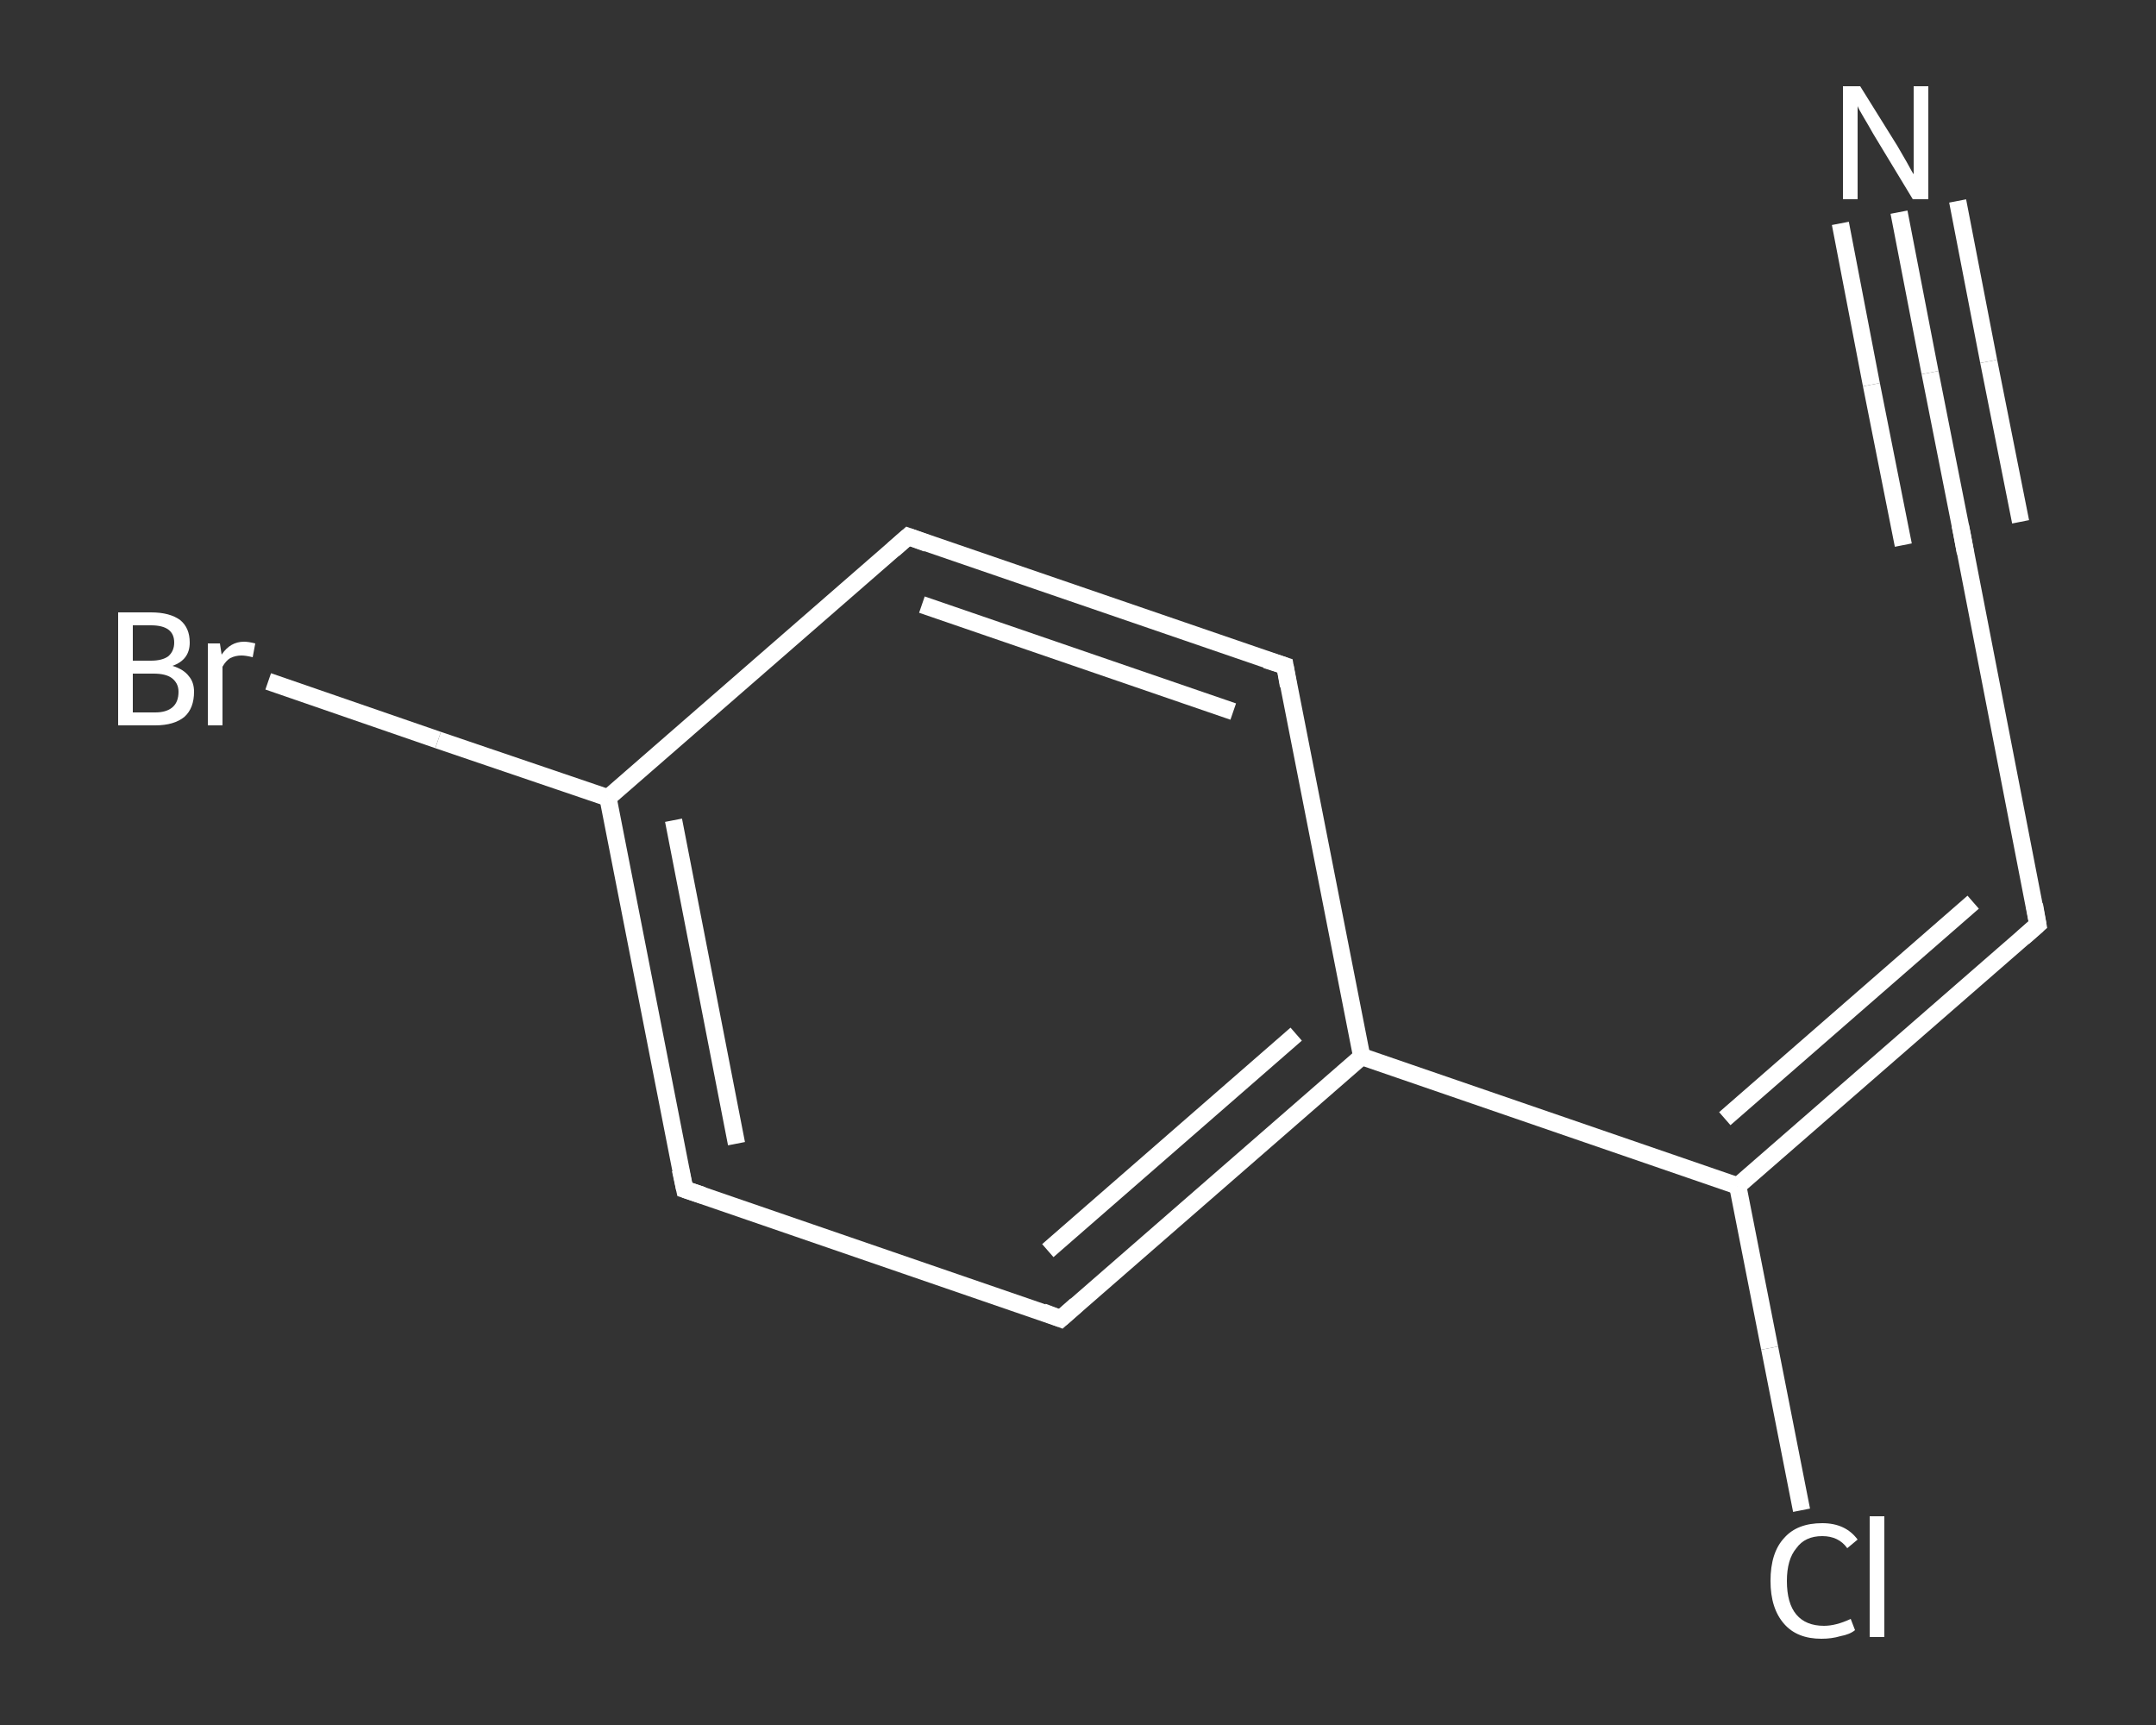 <?xml version='1.0' encoding='iso-8859-1'?>
<svg version='1.1' baseProfile='full'
              xmlns='http://www.w3.org/2000/svg'
                      xmlns:rdkit='http://www.rdkit.org/xml'
                      xmlns:xlink='http://www.w3.org/1999/xlink'
                  xml:space='preserve'
width='250px' height='200px' viewBox='0 0 250 200'>
<rect x="0" y="0" width="250" height="200" fill="#333333" stroke="none"/>
<!-- END OF HEADER -->
<rect style='opacity:1.0;fill:transparent;stroke:none' width='250.0' height='200.0' x='0.0' y='0.0'> </rect>
<path class='bond-0 atom-0 atom-1' d='M 220.2,24.6 L 223.8,43.2' style='fill:none;fill-rule:evenodd;stroke:#FFFFFF;stroke-width:2.0px;stroke-linecap:butt;stroke-linejoin:miter;stroke-opacity:1' />
<path class='bond-0 atom-0 atom-1' d='M 223.8,43.2 L 227.5,61.9' style='fill:none;fill-rule:evenodd;stroke:#FFFFFF;stroke-width:2.0px;stroke-linecap:butt;stroke-linejoin:miter;stroke-opacity:1' />
<path class='bond-0 atom-0 atom-1' d='M 227.0,23.3 L 230.6,41.9' style='fill:none;fill-rule:evenodd;stroke:#FFFFFF;stroke-width:2.0px;stroke-linecap:butt;stroke-linejoin:miter;stroke-opacity:1' />
<path class='bond-0 atom-0 atom-1' d='M 230.6,41.9 L 234.3,60.5' style='fill:none;fill-rule:evenodd;stroke:#FFFFFF;stroke-width:2.0px;stroke-linecap:butt;stroke-linejoin:miter;stroke-opacity:1' />
<path class='bond-0 atom-0 atom-1' d='M 213.4,25.9 L 217.0,44.6' style='fill:none;fill-rule:evenodd;stroke:#FFFFFF;stroke-width:2.0px;stroke-linecap:butt;stroke-linejoin:miter;stroke-opacity:1' />
<path class='bond-0 atom-0 atom-1' d='M 217.0,44.6 L 220.7,63.2' style='fill:none;fill-rule:evenodd;stroke:#FFFFFF;stroke-width:2.0px;stroke-linecap:butt;stroke-linejoin:miter;stroke-opacity:1' />
<path class='bond-1 atom-1 atom-2' d='M 227.5,61.9 L 236.3,107.2' style='fill:none;fill-rule:evenodd;stroke:#FFFFFF;stroke-width:2.0px;stroke-linecap:butt;stroke-linejoin:miter;stroke-opacity:1' />
<path class='bond-2 atom-2 atom-3' d='M 236.3,107.2 L 201.5,137.5' style='fill:none;fill-rule:evenodd;stroke:#FFFFFF;stroke-width:2.0px;stroke-linecap:butt;stroke-linejoin:miter;stroke-opacity:1' />
<path class='bond-2 atom-2 atom-3' d='M 228.8,104.6 L 200.0,129.7' style='fill:none;fill-rule:evenodd;stroke:#FFFFFF;stroke-width:2.0px;stroke-linecap:butt;stroke-linejoin:miter;stroke-opacity:1' />
<path class='bond-3 atom-3 atom-4' d='M 201.5,137.5 L 205.2,156.3' style='fill:none;fill-rule:evenodd;stroke:#FFFFFF;stroke-width:2.0px;stroke-linecap:butt;stroke-linejoin:miter;stroke-opacity:1' />
<path class='bond-3 atom-3 atom-4' d='M 205.2,156.3 L 208.9,175.1' style='fill:none;fill-rule:evenodd;stroke:#FFFFFF;stroke-width:2.0px;stroke-linecap:butt;stroke-linejoin:miter;stroke-opacity:1' />
<path class='bond-4 atom-3 atom-5' d='M 201.5,137.5 L 157.9,122.5' style='fill:none;fill-rule:evenodd;stroke:#FFFFFF;stroke-width:2.0px;stroke-linecap:butt;stroke-linejoin:miter;stroke-opacity:1' />
<path class='bond-5 atom-5 atom-6' d='M 157.9,122.5 L 123.0,152.9' style='fill:none;fill-rule:evenodd;stroke:#FFFFFF;stroke-width:2.0px;stroke-linecap:butt;stroke-linejoin:miter;stroke-opacity:1' />
<path class='bond-5 atom-5 atom-6' d='M 150.3,119.9 L 121.5,145.0' style='fill:none;fill-rule:evenodd;stroke:#FFFFFF;stroke-width:2.0px;stroke-linecap:butt;stroke-linejoin:miter;stroke-opacity:1' />
<path class='bond-6 atom-6 atom-7' d='M 123.0,152.9 L 79.4,137.9' style='fill:none;fill-rule:evenodd;stroke:#FFFFFF;stroke-width:2.0px;stroke-linecap:butt;stroke-linejoin:miter;stroke-opacity:1' />
<path class='bond-7 atom-7 atom-8' d='M 79.4,137.9 L 70.5,92.5' style='fill:none;fill-rule:evenodd;stroke:#FFFFFF;stroke-width:2.0px;stroke-linecap:butt;stroke-linejoin:miter;stroke-opacity:1' />
<path class='bond-7 atom-7 atom-8' d='M 85.4,132.6 L 78.1,95.1' style='fill:none;fill-rule:evenodd;stroke:#FFFFFF;stroke-width:2.0px;stroke-linecap:butt;stroke-linejoin:miter;stroke-opacity:1' />
<path class='bond-8 atom-8 atom-9' d='M 70.5,92.5 L 50.8,85.8' style='fill:none;fill-rule:evenodd;stroke:#FFFFFF;stroke-width:2.0px;stroke-linecap:butt;stroke-linejoin:miter;stroke-opacity:1' />
<path class='bond-8 atom-8 atom-9' d='M 50.8,85.8 L 31.1,79.0' style='fill:none;fill-rule:evenodd;stroke:#FFFFFF;stroke-width:2.0px;stroke-linecap:butt;stroke-linejoin:miter;stroke-opacity:1' />
<path class='bond-9 atom-8 atom-10' d='M 70.5,92.5 L 105.3,62.2' style='fill:none;fill-rule:evenodd;stroke:#FFFFFF;stroke-width:2.0px;stroke-linecap:butt;stroke-linejoin:miter;stroke-opacity:1' />
<path class='bond-10 atom-10 atom-11' d='M 105.3,62.2 L 149.0,77.2' style='fill:none;fill-rule:evenodd;stroke:#FFFFFF;stroke-width:2.0px;stroke-linecap:butt;stroke-linejoin:miter;stroke-opacity:1' />
<path class='bond-10 atom-10 atom-11' d='M 106.9,70.1 L 143.0,82.5' style='fill:none;fill-rule:evenodd;stroke:#FFFFFF;stroke-width:2.0px;stroke-linecap:butt;stroke-linejoin:miter;stroke-opacity:1' />
<path class='bond-11 atom-11 atom-5' d='M 149.0,77.2 L 157.9,122.5' style='fill:none;fill-rule:evenodd;stroke:#FFFFFF;stroke-width:2.0px;stroke-linecap:butt;stroke-linejoin:miter;stroke-opacity:1' />
<path d='M 227.3,60.9 L 227.5,61.9 L 227.9,64.1' style='fill:none;stroke:#FFFFFF;stroke-width:2.0px;stroke-linecap:butt;stroke-linejoin:miter;stroke-opacity:1;' />
<path d='M 235.9,104.9 L 236.3,107.2 L 234.6,108.7' style='fill:none;stroke:#FFFFFF;stroke-width:2.0px;stroke-linecap:butt;stroke-linejoin:miter;stroke-opacity:1;' />
<path d='M 124.8,151.3 L 123.0,152.9 L 120.9,152.1' style='fill:none;stroke:#FFFFFF;stroke-width:2.0px;stroke-linecap:butt;stroke-linejoin:miter;stroke-opacity:1;' />
<path d='M 81.5,138.6 L 79.4,137.9 L 78.9,135.6' style='fill:none;stroke:#FFFFFF;stroke-width:2.0px;stroke-linecap:butt;stroke-linejoin:miter;stroke-opacity:1;' />
<path d='M 103.6,63.7 L 105.3,62.2 L 107.5,63.0' style='fill:none;stroke:#FFFFFF;stroke-width:2.0px;stroke-linecap:butt;stroke-linejoin:miter;stroke-opacity:1;' />
<path d='M 146.8,76.5 L 149.0,77.2 L 149.4,79.5' style='fill:none;stroke:#FFFFFF;stroke-width:2.0px;stroke-linecap:butt;stroke-linejoin:miter;stroke-opacity:1;' />
<path class='atom-0' d='M 215.7 10.0
L 220.0 16.9
Q 220.4 17.6, 221.1 18.8
Q 221.8 20.1, 221.9 20.2
L 221.9 10.0
L 223.6 10.0
L 223.6 23.1
L 221.8 23.1
L 217.2 15.5
Q 216.7 14.6, 216.1 13.6
Q 215.5 12.6, 215.4 12.3
L 215.4 23.1
L 213.7 23.1
L 213.7 10.0
L 215.7 10.0
' fill='#FFFFFF'/>
<path class='atom-4' d='M 205.3 183.3
Q 205.3 180.0, 206.9 178.3
Q 208.4 176.6, 211.3 176.6
Q 214.0 176.6, 215.4 178.5
L 214.2 179.5
Q 213.2 178.1, 211.3 178.1
Q 209.3 178.1, 208.3 179.5
Q 207.2 180.8, 207.2 183.3
Q 207.2 185.9, 208.3 187.2
Q 209.4 188.5, 211.5 188.5
Q 212.9 188.5, 214.6 187.7
L 215.1 189.0
Q 214.5 189.5, 213.4 189.7
Q 212.4 190.0, 211.2 190.0
Q 208.4 190.0, 206.9 188.3
Q 205.3 186.5, 205.3 183.3
' fill='#FFFFFF'/>
<path class='atom-4' d='M 216.8 175.8
L 218.5 175.8
L 218.5 189.8
L 216.8 189.8
L 216.8 175.8
' fill='#FFFFFF'/>
<path class='atom-9' d='M 20.0 77.2
Q 21.3 77.6, 21.9 78.4
Q 22.5 79.1, 22.5 80.2
Q 22.5 82.1, 21.4 83.1
Q 20.2 84.1, 18.0 84.1
L 13.7 84.1
L 13.7 71.0
L 17.5 71.0
Q 19.7 71.0, 20.9 71.9
Q 22.0 72.8, 22.0 74.5
Q 22.0 76.5, 20.0 77.2
M 15.4 72.5
L 15.4 76.6
L 17.5 76.6
Q 18.8 76.6, 19.5 76.1
Q 20.2 75.5, 20.2 74.5
Q 20.2 72.5, 17.5 72.5
L 15.4 72.5
M 18.0 82.6
Q 19.3 82.6, 20.0 82.0
Q 20.7 81.4, 20.7 80.2
Q 20.7 79.2, 19.9 78.6
Q 19.2 78.1, 17.8 78.1
L 15.4 78.1
L 15.4 82.6
L 18.0 82.6
' fill='#FFFFFF'/>
<path class='atom-9' d='M 25.5 74.6
L 25.7 75.9
Q 26.7 74.4, 28.3 74.4
Q 28.8 74.4, 29.6 74.6
L 29.3 76.2
Q 28.5 76.0, 28.0 76.0
Q 27.3 76.0, 26.7 76.3
Q 26.2 76.6, 25.8 77.3
L 25.8 84.1
L 24.1 84.1
L 24.1 74.6
L 25.5 74.6
' fill='#FFFFFF'/>
</svg>

